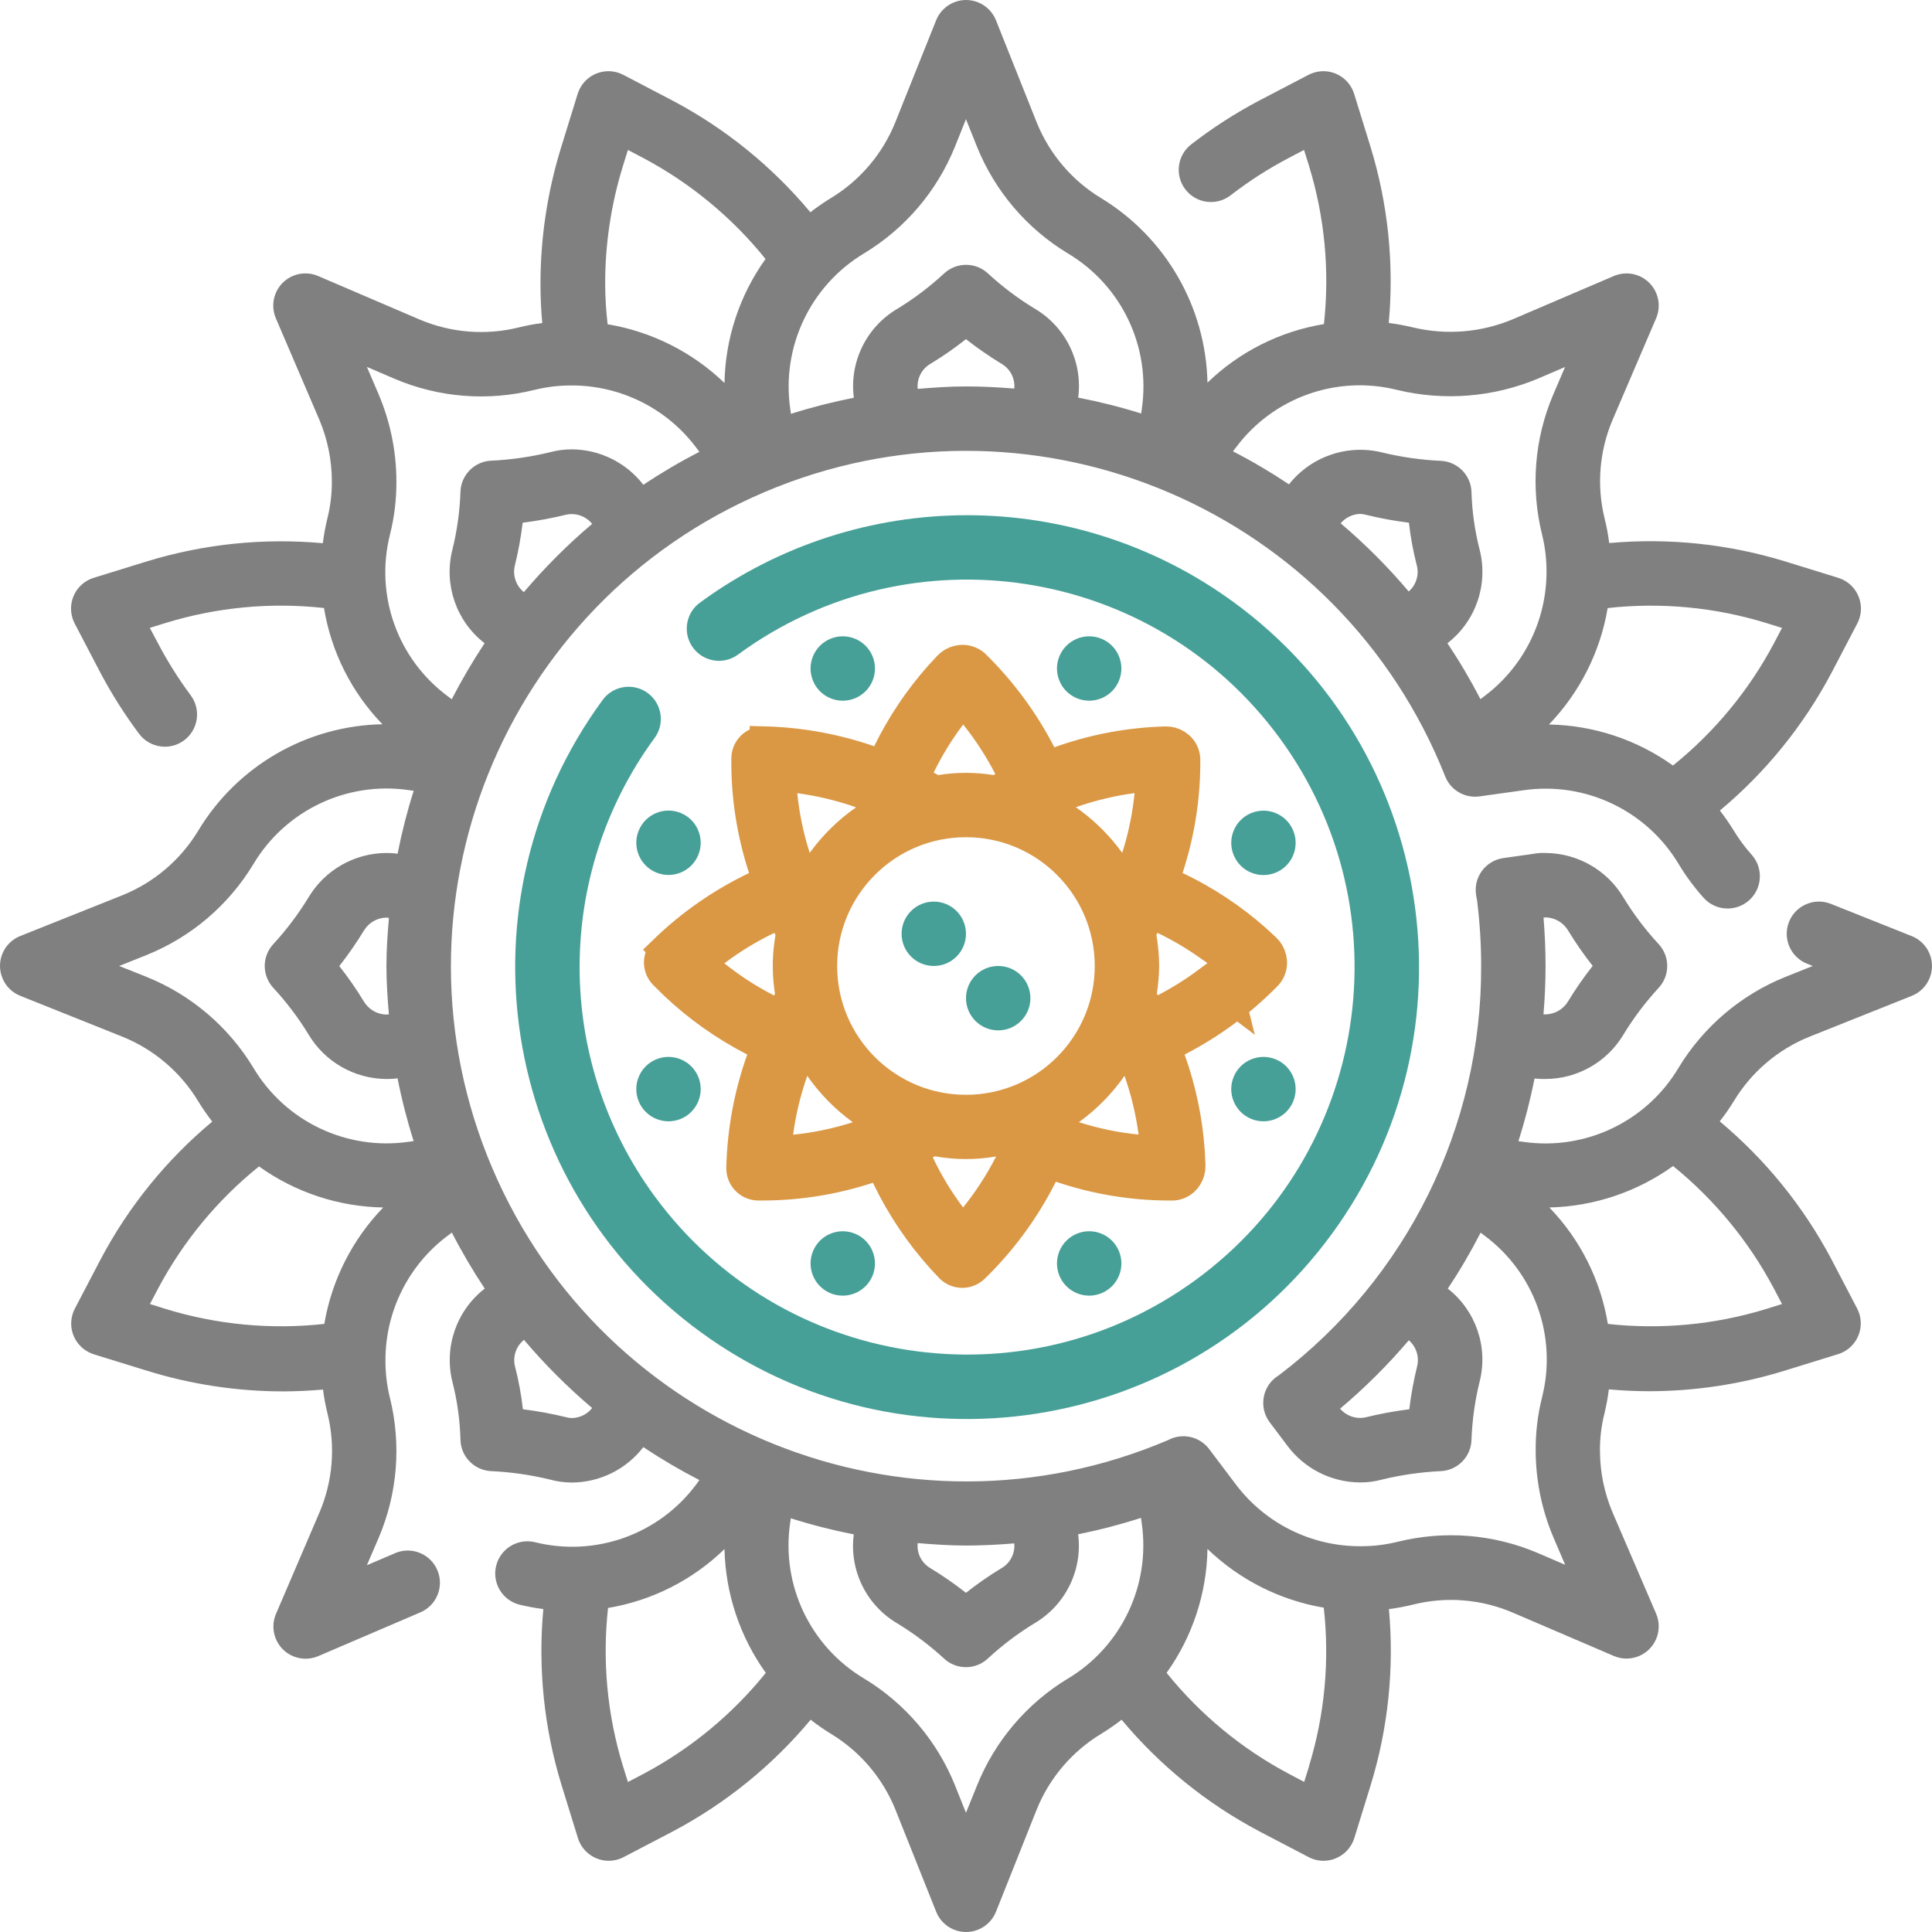 <svg width="72" height="72" viewBox="0 0 72 72" fill="none" xmlns="http://www.w3.org/2000/svg">
<g clip-path="url(#clip0_2460_7398)">
<path d="M71.243 34.885L68.232 33.685C67.616 33.439 66.918 33.739 66.672 34.354C66.426 34.97 66.726 35.668 67.342 35.914L67.558 35.999L66.533 36.408C64.876 37.077 63.48 38.265 62.555 39.794C61.36 41.8 59.075 42.889 56.764 42.553L56.588 42.528C56.831 41.761 57.032 40.981 57.188 40.192C57.324 40.208 57.461 40.215 57.598 40.211C58.785 40.206 59.884 39.582 60.496 38.565C60.876 37.938 61.319 37.35 61.816 36.812C62.238 36.352 62.238 35.646 61.816 35.187C61.318 34.65 60.876 34.064 60.496 33.439C59.884 32.421 58.786 31.795 57.598 31.788C57.437 31.78 57.276 31.793 57.118 31.824L56.025 31.978C55.369 32.072 54.913 32.68 55.007 33.336C55.009 33.347 55.011 33.357 55.012 33.368L55.047 33.566C55.148 34.373 55.199 35.186 55.198 35.999C55.221 41.985 52.429 47.633 47.661 51.252C47.62 51.277 47.58 51.304 47.541 51.334C47.023 51.737 46.924 52.481 47.319 53.005L47.972 53.872C48.61 54.732 49.616 55.242 50.687 55.246C50.96 55.248 51.233 55.212 51.496 55.141C52.216 54.966 52.95 54.86 53.69 54.825C54.318 54.798 54.819 54.291 54.838 53.662C54.864 52.934 54.964 52.21 55.138 51.502C55.47 50.211 55.005 48.845 53.955 48.023C54.402 47.352 54.81 46.656 55.178 45.938L55.322 46.046C57.189 47.433 58.037 49.808 57.47 52.064C57.306 52.716 57.225 53.387 57.23 54.059C57.233 55.17 57.457 56.269 57.891 57.292L58.329 58.315L57.305 57.875C55.657 57.172 53.825 57.026 52.086 57.458C51.629 57.571 51.16 57.626 50.69 57.623C48.868 57.627 47.151 56.773 46.054 55.318L45.058 53.998C44.7 53.528 44.053 53.388 43.532 53.668C33.778 57.824 22.501 53.285 18.345 43.529C14.19 33.774 18.729 22.498 28.484 18.342C38.239 14.187 49.516 18.726 53.672 28.481C53.733 28.627 53.794 28.773 53.852 28.92C54.052 29.442 54.586 29.757 55.139 29.679L56.775 29.451C59.085 29.116 61.37 30.206 62.565 32.211C62.833 32.655 63.143 33.073 63.489 33.459C63.932 33.953 64.692 33.994 65.186 33.55C65.681 33.107 65.721 32.346 65.278 31.852C65.032 31.578 64.812 31.281 64.62 30.966C64.459 30.703 64.283 30.45 64.095 30.206C65.802 28.782 67.215 27.038 68.255 25.073L69.215 23.237C69.522 22.65 69.295 21.925 68.708 21.617C68.644 21.584 68.576 21.556 68.507 21.534L66.527 20.922C64.406 20.271 62.18 20.039 59.97 20.238C59.933 19.931 59.876 19.627 59.8 19.328C59.497 18.099 59.602 16.804 60.099 15.64L61.719 11.861C61.98 11.252 61.697 10.547 61.088 10.286C60.786 10.157 60.445 10.157 60.143 10.286L56.361 11.905C55.193 12.391 53.902 12.496 52.671 12.205C52.369 12.131 52.063 12.075 51.755 12.036C51.957 9.826 51.727 7.599 51.077 5.478L50.465 3.498C50.268 2.865 49.596 2.511 48.963 2.707C48.894 2.729 48.826 2.756 48.762 2.79L46.923 3.75C46.034 4.219 45.187 4.765 44.392 5.381C43.868 5.787 43.773 6.541 44.18 7.065C44.587 7.588 45.34 7.683 45.864 7.277C46.547 6.748 47.275 6.281 48.039 5.881L48.597 5.588L48.785 6.188C49.368 8.093 49.557 10.097 49.339 12.078C47.704 12.347 46.19 13.108 44.999 14.26C44.938 11.443 43.445 8.852 41.039 7.386C39.956 6.731 39.114 5.744 38.639 4.572L37.117 0.756C36.871 0.14 36.173 -0.16 35.558 0.086C35.252 0.207 35.009 0.45 34.887 0.756L33.359 4.573C32.884 5.745 32.042 6.731 30.96 7.385C30.697 7.546 30.444 7.721 30.2 7.91C28.776 6.202 27.032 4.789 25.067 3.75L23.231 2.79C22.644 2.483 21.919 2.709 21.611 3.297C21.578 3.361 21.55 3.428 21.528 3.498L20.916 5.478C20.404 7.128 20.143 8.845 20.142 10.573C20.142 11.073 20.165 11.56 20.208 12.039C19.91 12.076 19.613 12.132 19.322 12.205C18.093 12.507 16.799 12.402 15.634 11.906L11.855 10.286C11.246 10.025 10.541 10.307 10.28 10.916C10.151 11.218 10.151 11.56 10.28 11.861L11.899 15.638C12.206 16.363 12.365 17.141 12.367 17.928C12.371 18.4 12.314 18.87 12.199 19.328C12.125 19.63 12.069 19.936 12.031 20.244C9.821 20.042 7.593 20.272 5.472 20.922L3.492 21.534C2.859 21.73 2.505 22.402 2.701 23.035C2.723 23.105 2.75 23.172 2.784 23.237L3.744 25.075C4.165 25.869 4.646 26.628 5.184 27.348C5.582 27.878 6.334 27.985 6.864 27.588C7.394 27.19 7.501 26.438 7.104 25.908C6.646 25.291 6.237 24.64 5.881 23.959L5.583 23.4L6.183 23.213C8.089 22.629 10.093 22.44 12.074 22.659C12.342 24.291 13.102 25.802 14.252 26.991C11.432 27.044 8.839 28.543 7.386 30.96C6.731 32.042 5.744 32.884 4.572 33.359L0.756 34.882C0.14 35.127 -0.16 35.825 0.086 36.441C0.207 36.747 0.45 36.99 0.756 37.112L4.573 38.639C5.745 39.115 6.731 39.957 7.385 41.039C7.546 41.302 7.721 41.555 7.91 41.799C6.202 43.222 4.789 44.966 3.75 46.932L2.79 48.768C2.483 49.355 2.709 50.08 3.297 50.387C3.361 50.421 3.428 50.449 3.498 50.471L5.478 51.083C7.12 51.592 8.829 51.852 10.549 51.853C11.047 51.853 11.543 51.828 12.038 51.785C12.075 52.085 12.131 52.383 12.205 52.677C12.508 53.906 12.403 55.2 11.906 56.365L10.286 60.143C10.025 60.752 10.307 61.458 10.916 61.719C11.218 61.848 11.56 61.848 11.861 61.719L15.64 60.099C16.256 59.853 16.555 59.155 16.309 58.539C16.063 57.924 15.365 57.624 14.75 57.87C14.731 57.878 14.713 57.885 14.696 57.894L13.673 58.331L14.113 57.308C14.815 55.66 14.962 53.827 14.53 52.088C14.417 51.632 14.362 51.163 14.365 50.693C14.363 48.868 15.221 47.149 16.68 46.054L16.839 45.934C17.208 46.652 17.618 47.349 18.065 48.022C17.005 48.844 16.534 50.216 16.865 51.516C17.043 52.218 17.142 52.938 17.16 53.663C17.179 54.291 17.68 54.798 18.309 54.825C19.034 54.859 19.755 54.961 20.461 55.13C20.738 55.209 21.024 55.249 21.312 55.25C22.356 55.244 23.338 54.757 23.975 53.93C24.648 54.378 25.346 54.788 26.065 55.158L25.945 55.322C24.554 57.191 22.174 58.038 19.916 57.468C19.268 57.324 18.628 57.732 18.484 58.379C18.346 59.001 18.718 59.622 19.331 59.794C19.633 59.868 19.939 59.926 20.248 59.966C20.045 62.174 20.275 64.401 20.926 66.521L21.538 68.501C21.643 68.841 21.895 69.117 22.224 69.253C22.37 69.315 22.526 69.346 22.684 69.346C22.878 69.346 23.069 69.299 23.241 69.209L25.079 68.249C27.044 67.209 28.787 65.796 30.211 64.089C30.453 64.278 30.704 64.453 30.966 64.614C32.048 65.269 32.89 66.256 33.365 67.428L34.888 71.244C35.133 71.86 35.831 72.16 36.447 71.915C36.753 71.793 36.996 71.55 37.118 71.244L38.639 67.426C39.115 66.254 39.957 65.268 41.039 64.614C41.302 64.453 41.555 64.278 41.799 64.089C43.222 65.796 44.966 67.21 46.932 68.249L48.768 69.209C48.94 69.299 49.131 69.346 49.325 69.346C49.482 69.346 49.639 69.315 49.784 69.253C50.113 69.117 50.365 68.841 50.471 68.501L51.083 66.521C51.733 64.401 51.963 62.174 51.761 59.966C52.069 59.928 52.375 59.87 52.677 59.794C53.906 59.491 55.2 59.596 56.365 60.093L60.143 61.713C60.752 61.974 61.458 61.692 61.719 61.082C61.848 60.781 61.848 60.439 61.719 60.137L60.094 56.361C59.787 55.636 59.628 54.858 59.626 54.071C59.622 53.599 59.678 53.129 59.794 52.671C59.865 52.377 59.92 52.078 59.957 51.777C60.453 51.822 60.951 51.847 61.45 51.847C63.169 51.846 64.879 51.586 66.521 51.077L68.501 50.465C69.134 50.269 69.488 49.596 69.292 48.963C69.27 48.894 69.242 48.827 69.209 48.762L68.249 46.924C67.208 44.959 65.795 43.216 64.089 41.79C64.278 41.55 64.454 41.298 64.614 41.037C65.268 39.954 66.255 39.112 67.428 38.637L71.244 37.114C71.859 36.869 72.16 36.171 71.914 35.555C71.792 35.249 71.55 35.007 71.244 34.885L71.243 34.885ZM57.598 34.188C57.943 34.195 58.261 34.38 58.438 34.676C58.716 35.134 59.022 35.575 59.355 35.996C59.022 36.419 58.714 36.862 58.434 37.323C58.256 37.617 57.938 37.798 57.594 37.803H57.52C57.572 37.208 57.598 36.607 57.598 35.999C57.598 35.399 57.573 34.799 57.523 34.2C57.548 34.198 57.573 34.194 57.598 34.188ZM52.809 50.931C52.681 51.454 52.584 51.984 52.52 52.519C51.971 52.587 51.427 52.688 50.891 52.82C50.539 52.895 50.175 52.771 49.941 52.497C50.864 51.72 51.721 50.867 52.503 49.947C52.783 50.191 52.901 50.572 52.809 50.931ZM52.498 22.043C51.725 21.127 50.876 20.277 49.962 19.503C50.141 19.289 50.403 19.162 50.682 19.152C50.763 19.154 50.844 19.166 50.922 19.189C51.444 19.317 51.973 19.414 52.507 19.48C52.567 20.019 52.666 20.553 52.802 21.078C52.89 21.431 52.773 21.804 52.498 22.043ZM65.811 23.214L66.41 23.401L66.119 23.957C65.185 25.721 63.902 27.276 62.347 28.529C60.998 27.562 59.385 27.029 57.725 27C58.874 25.806 59.637 24.294 59.913 22.661C61.896 22.44 63.903 22.629 65.811 23.214ZM46.057 16.68C47.444 14.814 49.819 13.966 52.075 14.533C53.818 14.951 55.648 14.805 57.303 14.115L58.325 13.677L57.886 14.701C57.183 16.349 57.037 18.181 57.468 19.92C57.581 20.377 57.637 20.846 57.634 21.316C57.633 23.137 56.775 24.852 55.318 25.945L55.172 26.055C54.801 25.338 54.39 24.642 53.941 23.971C55 23.152 55.472 21.781 55.141 20.483C54.961 19.781 54.859 19.061 54.838 18.336C54.819 17.708 54.318 17.2 53.69 17.174C52.964 17.14 52.244 17.038 51.537 16.869C50.24 16.537 48.869 17 48.037 18.05C47.365 17.601 46.668 17.19 45.949 16.82L46.057 16.68ZM19.523 22.067C19.226 21.828 19.096 21.437 19.189 21.067C19.318 20.544 19.414 20.015 19.479 19.48C20.027 19.411 20.571 19.311 21.108 19.179C21.467 19.105 21.837 19.238 22.068 19.523C21.151 20.299 20.3 21.15 19.523 22.067ZM35.999 14.401C35.391 14.401 34.799 14.443 34.2 14.492C34.161 14.112 34.349 13.746 34.679 13.556C35.138 13.278 35.579 12.972 35.999 12.639C36.424 12.973 36.868 13.281 37.33 13.561C37.652 13.75 37.835 14.109 37.799 14.481C37.199 14.432 36.605 14.401 35.999 14.401ZM32.206 9.439C33.734 8.514 34.922 7.119 35.59 5.462L35.999 4.441L36.408 5.465C37.077 7.122 38.265 8.518 39.794 9.442C41.8 10.637 42.889 12.923 42.553 15.233L42.528 15.41C41.758 15.168 40.974 14.971 40.181 14.818C40.355 13.491 39.72 12.187 38.567 11.506C37.94 11.126 37.353 10.684 36.814 10.186C36.355 9.764 35.649 9.764 35.189 10.186C34.653 10.683 34.069 11.126 33.445 11.506C32.287 12.186 31.648 13.492 31.82 14.823C31.028 14.979 30.246 15.179 29.477 15.423L29.45 15.237C29.116 12.925 30.203 10.639 32.206 9.439ZM23.214 6.188L23.401 5.588L23.957 5.88C25.721 6.814 27.276 8.097 28.529 9.651C27.562 11.001 27.029 12.613 27 14.273C25.802 13.12 24.284 12.357 22.644 12.084C22.586 11.582 22.555 11.078 22.553 10.573C22.552 9.087 22.775 7.608 23.214 6.188ZM12.086 49.338C10.103 49.557 8.096 49.369 6.188 48.785L5.588 48.597L5.88 48.042C6.814 46.277 8.097 44.721 9.652 43.469C11.004 44.437 12.618 44.971 14.281 44.999C13.129 46.192 12.364 47.704 12.086 49.338ZM14.492 37.799C14.461 37.801 14.431 37.805 14.401 37.811C14.055 37.803 13.738 37.619 13.561 37.323C13.282 36.864 12.976 36.424 12.644 36.003C12.977 35.579 13.284 35.136 13.564 34.676C13.743 34.382 14.06 34.201 14.404 34.196L14.495 34.209C14.443 34.799 14.401 35.392 14.401 35.999C14.401 36.606 14.443 37.208 14.492 37.799ZM14.401 31.788C13.213 31.793 12.115 32.417 11.503 33.434C11.122 34.061 10.68 34.648 10.183 35.187C9.76 35.646 9.76 36.352 10.183 36.812C10.68 37.349 11.123 37.934 11.503 38.56C12.114 39.578 13.213 40.204 14.401 40.211C14.54 40.213 14.678 40.205 14.816 40.185C14.971 40.975 15.172 41.757 15.416 42.525L15.23 42.551C12.92 42.885 10.636 41.796 9.441 39.791C8.516 38.263 7.121 37.076 5.465 36.407L4.441 35.999L5.465 35.59C7.122 34.922 8.518 33.734 9.442 32.205C10.637 30.199 12.923 29.11 15.233 29.445L15.417 29.471C15.173 30.24 14.973 31.023 14.817 31.815C14.679 31.797 14.54 31.788 14.401 31.788ZM16.68 25.942C14.813 24.555 13.965 22.18 14.533 19.924C14.697 19.271 14.777 18.601 14.773 17.928C14.77 16.817 14.545 15.719 14.111 14.696L13.673 13.673L14.697 14.113C16.345 14.817 18.178 14.963 19.917 14.53C20.373 14.417 20.842 14.362 21.312 14.365C23.135 14.365 24.851 15.223 25.945 16.68L26.065 16.839C25.346 17.208 24.648 17.618 23.975 18.066C23.338 17.24 22.355 16.753 21.312 16.746C21.039 16.745 20.766 16.78 20.502 16.852C19.783 17.027 19.048 17.133 18.309 17.168C17.68 17.194 17.179 17.702 17.16 18.33C17.135 19.057 17.034 19.779 16.86 20.484C16.53 21.782 17.001 23.152 18.06 23.971C17.614 24.644 17.205 25.341 16.835 26.059L16.68 25.942ZM21.312 52.846C21.231 52.845 21.15 52.832 21.072 52.809C20.55 52.682 20.021 52.585 19.487 52.519C19.427 51.98 19.328 51.446 19.192 50.92C19.102 50.554 19.233 50.169 19.528 49.933C20.303 50.849 21.153 51.698 22.068 52.473C21.885 52.705 21.607 52.842 21.312 52.846ZM35.999 57.598C36.599 57.598 37.205 57.566 37.799 57.518C37.835 57.894 37.647 58.256 37.319 58.443C36.861 58.721 36.42 59.027 35.999 59.36C35.575 59.026 35.13 58.718 34.669 58.438C34.343 58.247 34.159 57.883 34.2 57.507C34.799 57.556 35.392 57.598 35.999 57.598ZM23.959 66.118L23.401 66.41L23.214 65.811C22.63 63.907 22.442 61.903 22.66 59.924C24.296 59.651 25.811 58.886 27 57.729C27.037 59.387 27.573 60.995 28.539 62.343C27.285 63.899 25.726 65.183 23.959 66.118ZM39.798 62.555C38.27 63.48 37.083 64.875 36.414 66.532L35.999 67.558L35.59 66.534C34.922 64.877 33.734 63.481 32.205 62.556C30.199 61.361 29.11 59.076 29.445 56.765L29.471 56.582C30.241 56.826 31.025 57.026 31.818 57.182C31.644 58.509 32.279 59.812 33.431 60.494C34.059 60.874 34.646 61.316 35.185 61.813C35.644 62.236 36.35 62.236 36.809 61.813C37.346 61.317 37.93 60.874 38.554 60.494C39.711 59.814 40.35 58.509 40.179 57.178C40.97 57.019 41.752 56.815 42.521 56.567L42.549 56.764C42.882 59.075 41.795 61.36 39.792 62.56L39.798 62.555ZM48.791 65.806L48.603 66.406L48.048 66.114C46.283 65.18 44.728 63.897 43.476 62.342C44.44 60.993 44.971 59.383 44.999 57.725C46.191 58.873 47.701 59.636 49.333 59.913C49.555 61.895 49.368 63.903 48.785 65.811L48.791 65.806ZM66.118 48.039L66.41 48.597L65.811 48.785C63.905 49.368 61.901 49.556 59.92 49.339C59.651 47.704 58.891 46.19 57.739 44.999C59.397 44.961 61.004 44.422 62.351 43.455C63.903 44.713 65.184 46.273 66.118 48.039Z" fill="#808080"/>
<path d="M22.448 26.1C16.957 33.608 18.593 44.145 26.1 49.635C33.608 55.125 44.145 53.49 49.635 45.983C55.126 38.475 53.49 27.938 45.983 22.447C40.062 18.118 32.02 18.118 26.1 22.447C25.559 22.83 25.431 23.579 25.814 24.12C26.197 24.661 26.945 24.789 27.486 24.407C27.497 24.399 27.508 24.391 27.518 24.383C33.957 19.677 42.991 21.08 47.698 27.518C52.404 33.956 51 42.991 44.562 47.697C38.124 52.404 29.09 51 24.383 44.562C20.673 39.487 20.673 32.594 24.383 27.518C24.784 26.99 24.68 26.238 24.152 25.837C23.624 25.437 22.872 25.54 22.471 26.068C22.463 26.079 22.455 26.089 22.448 26.1Z" fill="#47A097"/>
<path d="M35.837 24.565C36.02 24.556 36.199 24.618 36.338 24.736C37.34 25.714 38.178 26.848 38.818 28.093L39.032 28.509L39.473 28.351C40.748 27.893 42.087 27.641 43.441 27.605C43.587 27.602 43.73 27.641 43.852 27.716L43.97 27.803C44.104 27.924 44.184 28.092 44.198 28.273C44.212 29.663 43.998 31.045 43.565 32.366L43.418 32.813L43.843 33.015C44.923 33.528 45.925 34.19 46.819 34.98L47.195 35.328C47.301 35.43 47.375 35.559 47.409 35.7L47.431 35.844C47.44 36.028 47.376 36.208 47.256 36.348C46.279 37.349 45.147 38.186 43.903 38.825L43.487 39.039L43.645 39.48C44.047 40.596 44.289 41.762 44.368 42.944L44.392 43.452C44.394 43.597 44.355 43.738 44.281 43.859L44.195 43.975L44.194 43.977C44.072 44.112 43.902 44.194 43.721 44.207H43.514C42.155 44.198 40.806 43.97 39.52 43.534L39.08 43.385L38.872 43.8C38.223 45.092 37.362 46.267 36.324 47.274C36.065 47.525 35.653 47.523 35.395 47.272C34.543 46.392 33.82 45.398 33.247 44.317L33.011 43.849L32.808 43.426L32.363 43.572C31.11 43.983 29.799 44.198 28.48 44.206H28.253C27.888 44.199 27.597 43.899 27.6 43.534C27.632 42.151 27.885 40.782 28.35 39.478L28.507 39.038L28.091 38.825C26.995 38.263 25.987 37.548 25.095 36.702L24.72 36.331C24.467 36.071 24.469 35.656 24.725 35.398L24.724 35.397C25.729 34.423 26.885 33.62 28.146 33.016L28.568 32.812L28.422 32.368C27.986 31.042 27.772 29.653 27.788 28.257C27.794 27.939 28.021 27.677 28.321 27.616L28.454 27.604H28.472V27.602C29.811 27.635 31.138 27.876 32.404 28.314L32.851 28.468L33.058 28.043C33.567 27.001 34.215 26.034 34.983 25.167L35.32 24.802C35.422 24.695 35.551 24.621 35.692 24.587L35.837 24.565ZM37.031 42.573C36.338 42.693 35.628 42.691 34.935 42.567L34.761 42.536L34.603 42.615L34.524 42.655L34.057 42.889L34.281 43.361C34.609 44.052 35.006 44.708 35.465 45.319L35.877 45.868L36.308 45.333C36.804 44.715 37.236 44.047 37.597 43.341L38.08 42.392L37.031 42.573ZM29.582 39.917C29.318 40.662 29.133 41.433 29.028 42.217L28.939 42.886L29.611 42.818C30.404 42.738 31.186 42.574 31.944 42.331L32.948 42.009L32.095 41.391C31.485 40.949 30.953 40.408 30.523 39.79L29.93 38.938L29.582 39.917ZM41.47 39.788C41.04 40.405 40.508 40.945 39.898 41.386L39.459 41.704L39.785 42.139L39.788 42.144L39.891 42.279L40.053 42.331C40.809 42.573 41.59 42.734 42.38 42.813L43.051 42.88L42.961 42.212C42.856 41.43 42.672 40.66 42.41 39.916L42.065 38.934L41.47 39.788ZM35.998 30.667C33.053 30.667 30.665 33.055 30.665 36C30.665 38.945 33.053 41.333 35.998 41.333C38.943 41.333 41.331 38.945 41.331 36C41.331 33.055 38.943 30.667 35.998 30.667ZM28.631 34.283C27.94 34.614 27.284 35.013 26.673 35.475L26.126 35.888L26.661 36.316C27.265 36.8 27.916 37.221 28.604 37.574L29.051 37.805L29.307 37.37C29.32 37.348 29.331 37.326 29.336 37.317C29.343 37.304 29.342 37.304 29.341 37.307L29.439 37.142L29.408 36.952C29.314 36.369 29.308 35.775 29.387 35.19L29.426 34.94L29.46 34.75L29.395 34.635V33.917L28.631 34.283ZM42.663 34.518L42.633 34.578L42.538 34.744L42.57 34.933C42.615 35.198 42.644 35.466 42.657 35.734L42.665 36.004C42.661 36.318 42.634 36.632 42.585 36.942L42.557 37.12L42.642 37.278L42.677 37.343L42.925 37.805L43.391 37.565C43.953 37.275 44.488 36.937 44.995 36.56L45.88 37.228L45.516 35.767L45.514 35.762L45.312 34.954L44.975 35.224C44.464 34.868 43.927 34.551 43.365 34.283L42.901 34.062L42.663 34.518ZM29.181 29.613C29.261 30.406 29.424 31.189 29.667 31.947L29.989 32.951L30.607 32.097C31.049 31.487 31.59 30.955 32.208 30.525L32.437 30.366V29.71L32.081 29.584C31.336 29.32 30.564 29.135 29.78 29.031L29.112 28.942L29.181 29.613ZM42.212 29.028C41.43 29.133 40.66 29.318 39.916 29.58L38.934 29.925L39.788 30.52C40.328 30.897 40.809 31.351 41.216 31.866L41.386 32.091L41.392 32.099L41.395 32.103L42.016 32.93L42.33 31.945C42.542 31.281 42.692 30.599 42.779 29.907L42.813 29.61L42.88 28.939L42.212 29.028ZM35.469 26.679C35.024 27.267 34.638 27.897 34.315 28.56L34.096 29.011L34.532 29.257C34.57 29.278 34.608 29.299 34.633 29.311C34.661 29.326 34.68 29.335 34.694 29.344L34.859 29.441L35.049 29.411C35.676 29.31 36.317 29.31 36.944 29.411L37.122 29.439L37.281 29.354L37.347 29.319L37.808 29.071L37.568 28.605C37.215 27.918 36.793 27.268 36.31 26.666L35.882 26.133L35.469 26.679Z" fill="#DA9845" stroke="#DA9845" stroke-width="1.067"/>
<path d="M34.8 35.999C35.462 35.999 35.999 35.462 35.999 34.8C35.999 34.137 35.462 33.6 34.8 33.6C34.137 33.6 33.6 34.137 33.6 34.8C33.6 35.462 34.137 35.999 34.8 35.999Z" fill="#47A097"/>
<path d="M31.867 26.022C32.479 25.768 32.77 25.066 32.516 24.453C32.262 23.841 31.56 23.551 30.948 23.805C30.336 24.058 30.045 24.76 30.299 25.372C30.552 25.985 31.254 26.275 31.866 26.022C31.866 26.022 31.867 26.022 31.867 26.022Z" fill="#47A097"/>
<path d="M40.131 45.976C39.519 46.23 39.229 46.932 39.482 47.545C39.736 48.157 40.438 48.447 41.051 48.193C41.663 47.94 41.953 47.238 41.7 46.626C41.446 46.014 40.744 45.723 40.132 45.976C40.132 45.976 40.131 45.976 40.131 45.976Z" fill="#47A097"/>
<path d="M47.544 32.52C48.156 32.267 48.447 31.565 48.194 30.953C47.941 30.34 47.239 30.049 46.626 30.302C46.014 30.556 45.723 31.258 45.976 31.87C45.976 31.87 45.977 31.871 45.977 31.871C46.23 32.483 46.932 32.773 47.544 32.52Z" fill="#47A097"/>
<path d="M24.454 39.479C23.842 39.733 23.551 40.434 23.804 41.047C24.058 41.659 24.759 41.95 25.372 41.697C25.984 41.443 26.275 40.742 26.022 40.129C26.022 40.129 26.022 40.129 26.021 40.128C25.768 39.517 25.066 39.226 24.454 39.479Z" fill="#47A097"/>
<path d="M41.699 25.372C41.953 24.76 41.662 24.058 41.05 23.805C40.438 23.551 39.736 23.842 39.482 24.454C39.229 25.066 39.519 25.768 40.131 26.021C40.743 26.275 41.445 25.985 41.699 25.373C41.699 25.373 41.699 25.373 41.699 25.372Z" fill="#47A097"/>
<path d="M30.299 46.626C30.045 47.238 30.336 47.94 30.948 48.194C31.56 48.447 32.262 48.157 32.516 47.544C32.769 46.932 32.479 46.23 31.867 45.977C31.255 45.723 30.553 46.013 30.299 46.625C30.299 46.625 30.299 46.626 30.299 46.626Z" fill="#47A097"/>
<path d="M47.544 39.479C46.931 39.226 46.229 39.517 45.976 40.129C45.723 40.742 46.014 41.444 46.626 41.697C47.239 41.95 47.941 41.659 48.194 41.047C48.194 41.046 48.194 41.046 48.194 41.046C48.447 40.434 48.156 39.732 47.544 39.479Z" fill="#47A097"/>
<path d="M25.372 30.299C24.76 30.045 24.058 30.336 23.805 30.948C23.551 31.56 23.842 32.262 24.454 32.516C25.066 32.769 25.768 32.479 26.021 31.867C26.275 31.255 25.985 30.553 25.373 30.299C25.373 30.299 25.373 30.299 25.372 30.299Z" fill="#47A097"/>
<path d="M37.2 38.399C37.863 38.399 38.4 37.862 38.4 37.199C38.4 36.536 37.863 35.999 37.2 35.999C36.537 35.999 36 36.536 36 37.199C36 37.862 36.537 38.399 37.2 38.399Z" fill="#47A097"/>
</g>
<defs>
<clipPath id="clip0_2460_7398">
<rect width="72" height="72" fill="white"/>
</clipPath>
</defs>
</svg>
